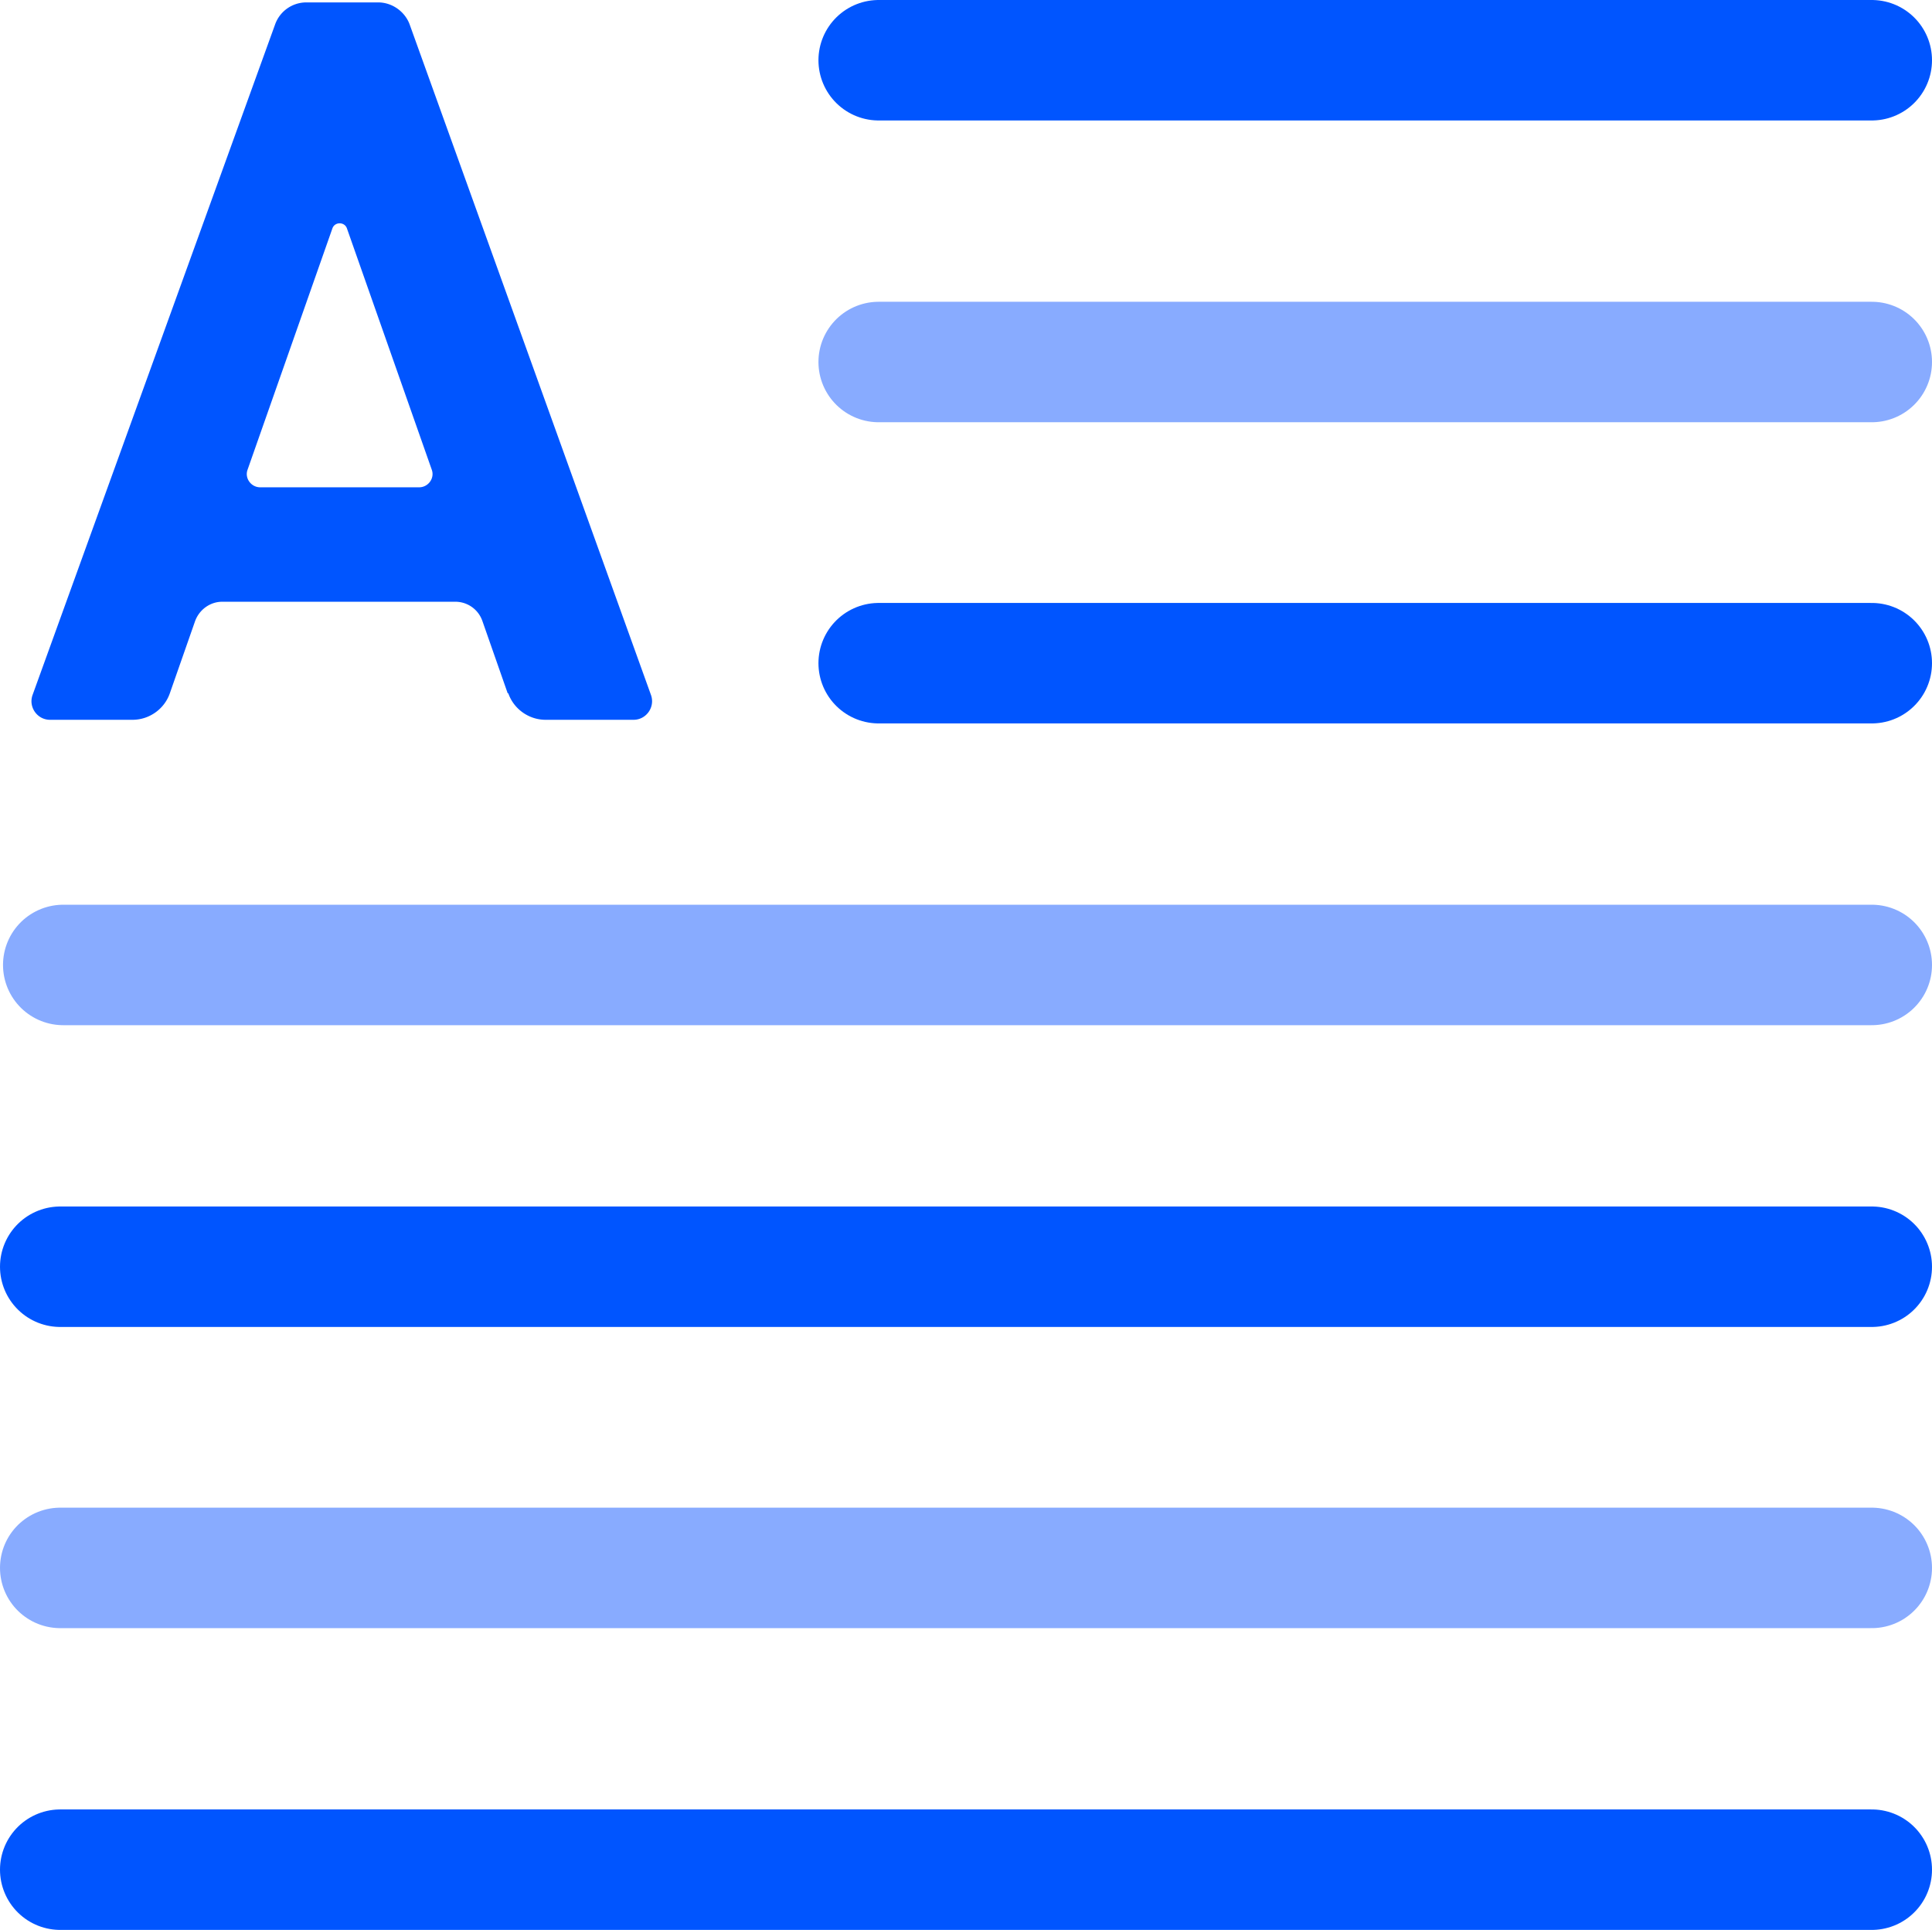 <svg xmlns="http://www.w3.org/2000/svg" viewBox="0 0 32.08 32.04"><path fill="#05f" d="m8.43 11.51-.42-1.2a.475.475 0 0 0-.45-.32H3.69c-.2 0-.38.13-.45.32l-.42 1.2c-.09.26-.34.44-.62.44H.83c-.21 0-.36-.21-.29-.41L4.57.4a.55.55 0 0 1 .52-.36h1.19c.23 0 .44.15.52.36l4.01 11.14c.07.2-.08.41-.29.41H9.06c-.28 0-.53-.18-.62-.44zM4.11 7.8c-.05.14.06.29.21.29h2.64c.15 0 .26-.15.21-.29L5.76 3.79c-.04-.11-.2-.11-.24 0z"/><g fill="none" stroke-linecap="round" stroke-linejoin="round" stroke-width="2"><path stroke="#05f" d="M14.59 1h16.49"/><path stroke="#88abff" d="M14.59 6.01h16.49"/><path stroke="#05f" d="M14.59 11.01h16.49"/><path stroke="#88abff" d="M1.05 16.02h30.03"/><path stroke="#05f" d="M1 21.03h30.08"/><path stroke="#88abff" d="M1 26.03h30.08"/><path stroke="#05f" d="M1 31.04h30.08"/></g></svg>